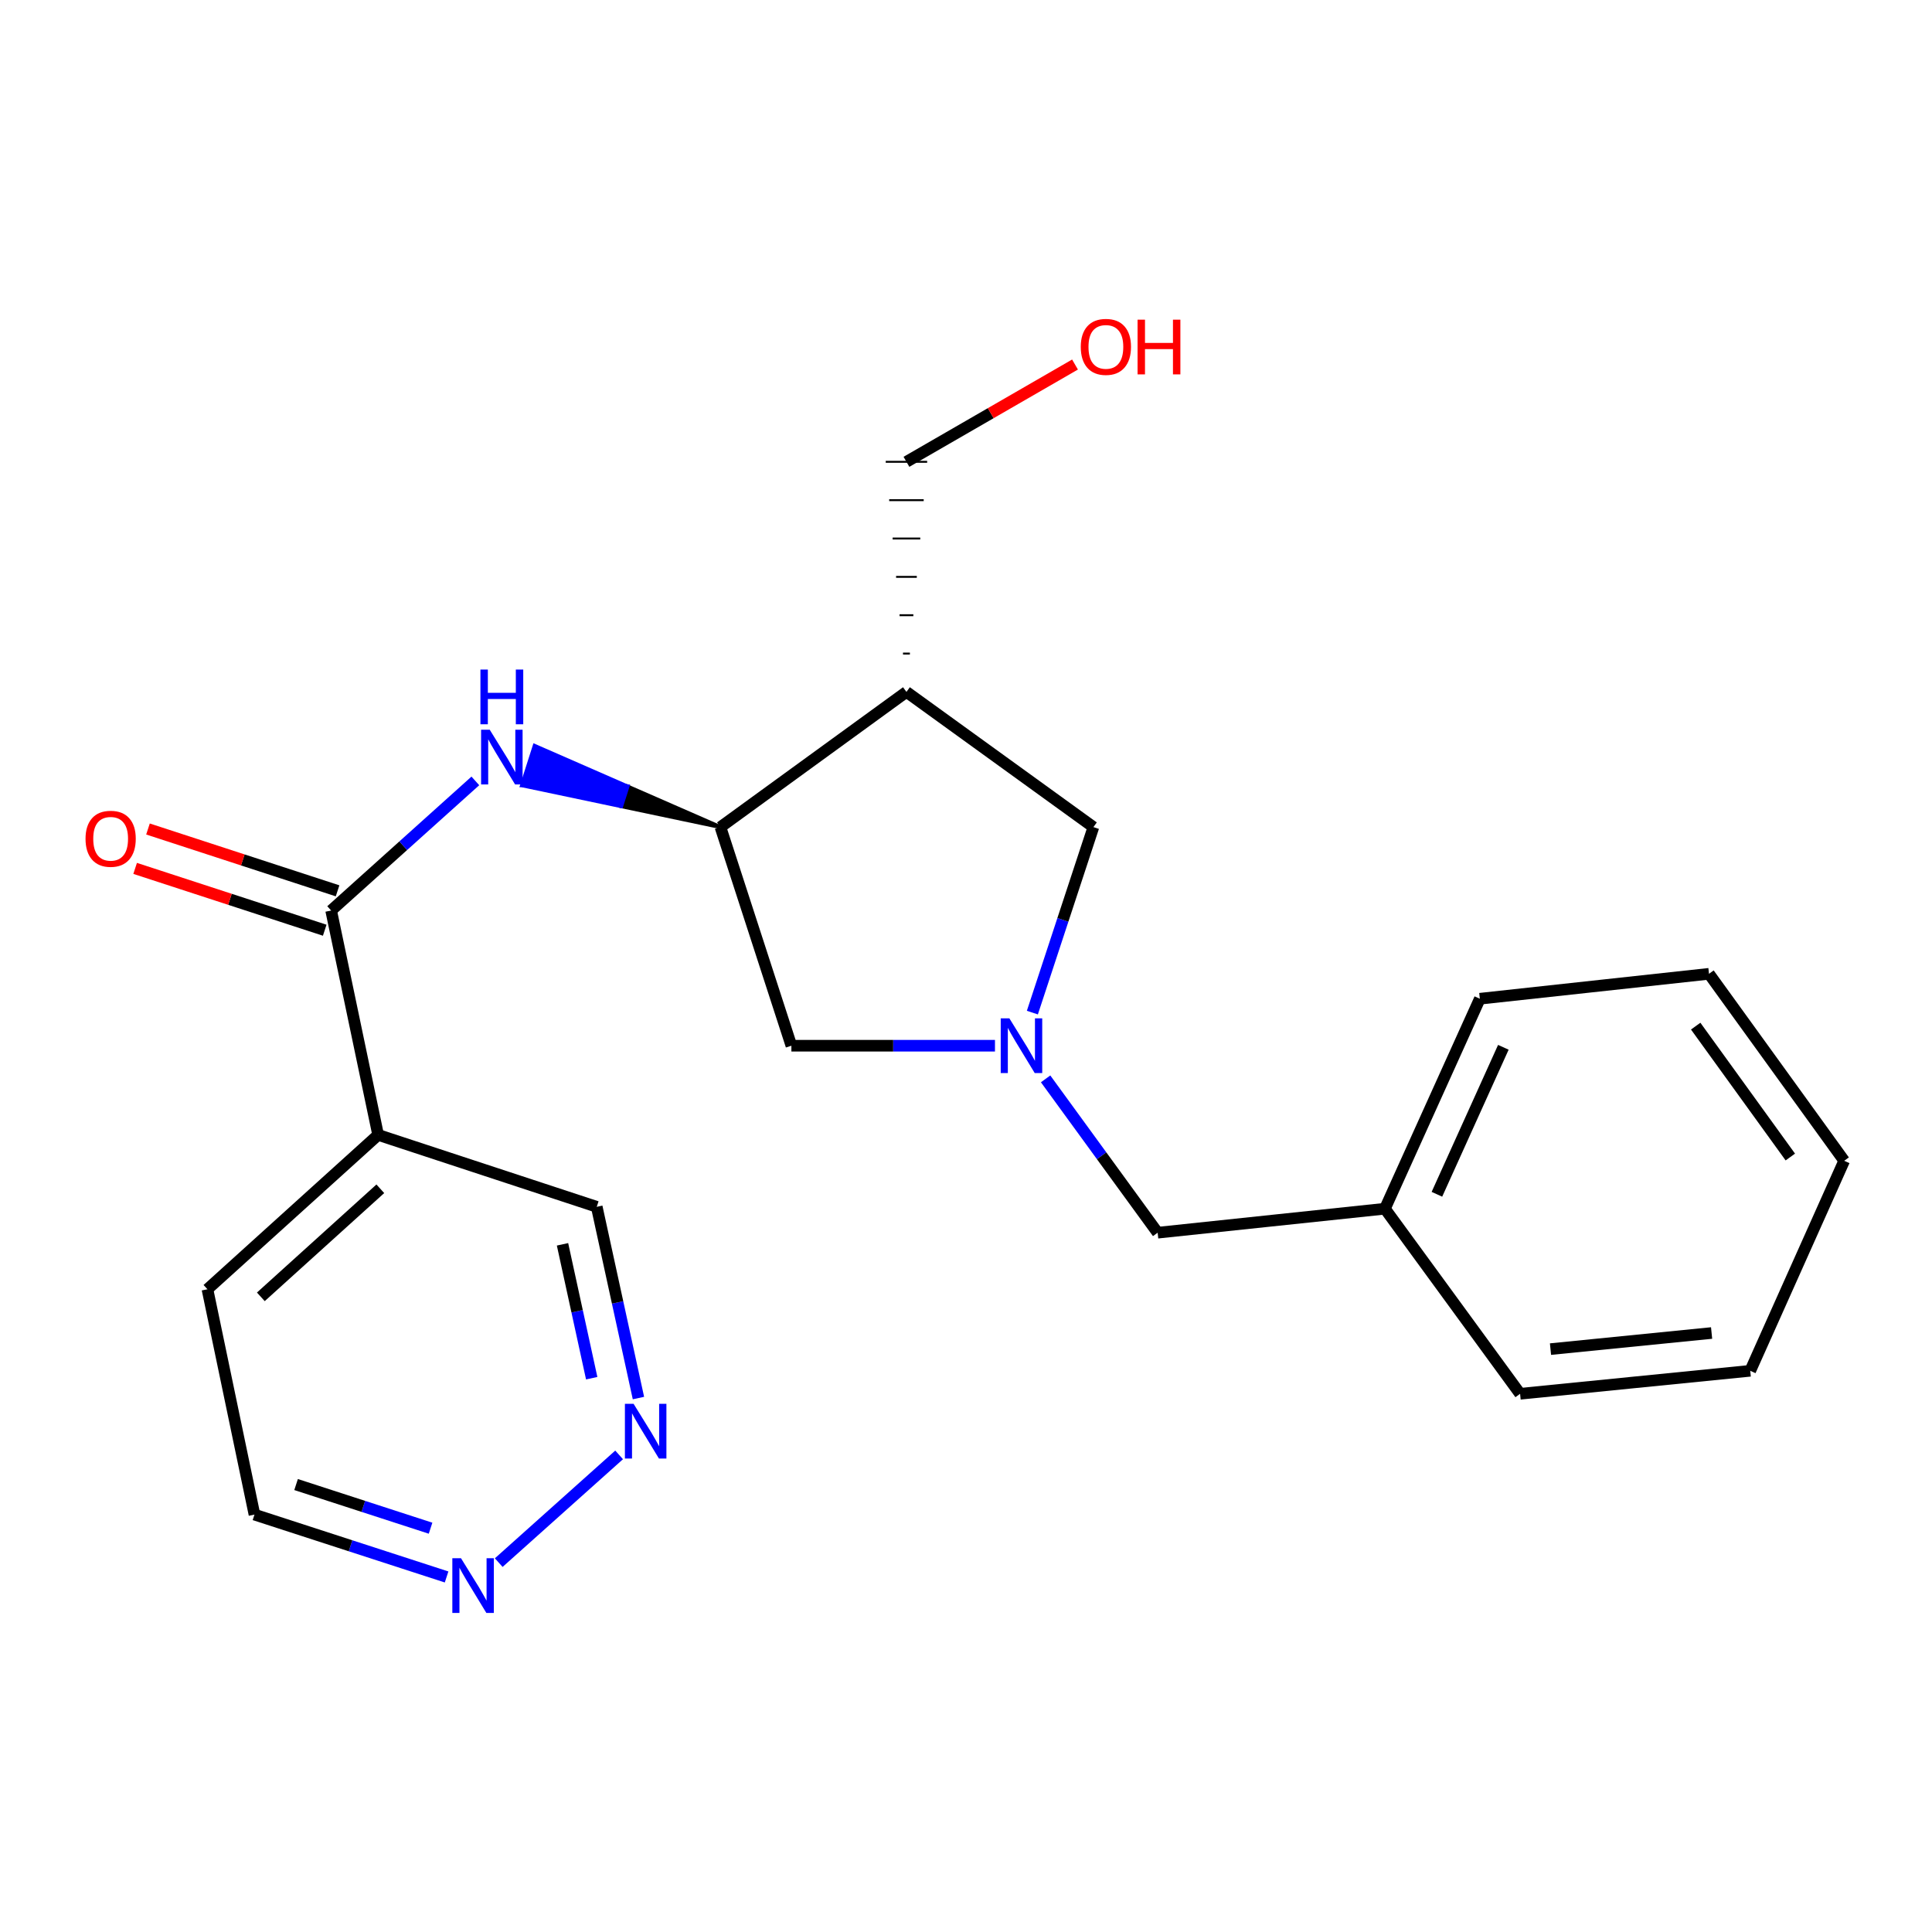 <?xml version='1.0' encoding='iso-8859-1'?>
<svg version='1.1' baseProfile='full'
              xmlns='http://www.w3.org/2000/svg'
                      xmlns:rdkit='http://www.rdkit.org/xml'
                      xmlns:xlink='http://www.w3.org/1999/xlink'
                  xml:space='preserve'
width='1000px' height='1000px' viewBox='0 0 1000 1000'>
<!-- END OF HEADER -->
<rect style='opacity:1.0;fill:#FFFFFF;stroke:none' width='1000' height='1000' x='0' y='0'> </rect>
<path class='bond-5' d='M 534.352,524.124 L 550.149,476.116' style='fill:none;fill-rule:evenodd;stroke:#0000FF;stroke-width:6px;stroke-linecap:butt;stroke-linejoin:miter;stroke-opacity:1' />
<path class='bond-5' d='M 550.149,476.116 L 565.946,428.108' style='fill:none;fill-rule:evenodd;stroke:#000000;stroke-width:6px;stroke-linecap:butt;stroke-linejoin:miter;stroke-opacity:1' />
<path class='bond-6' d='M 514.996,541.262 L 462.31,541.262' style='fill:none;fill-rule:evenodd;stroke:#0000FF;stroke-width:6px;stroke-linecap:butt;stroke-linejoin:miter;stroke-opacity:1' />
<path class='bond-6' d='M 462.31,541.262 L 409.625,541.262' style='fill:none;fill-rule:evenodd;stroke:#000000;stroke-width:6px;stroke-linecap:butt;stroke-linejoin:miter;stroke-opacity:1' />
<path class='bond-10' d='M 541.206,558.415 L 570.203,598.23' style='fill:none;fill-rule:evenodd;stroke:#0000FF;stroke-width:6px;stroke-linecap:butt;stroke-linejoin:miter;stroke-opacity:1' />
<path class='bond-10' d='M 570.203,598.23 L 599.2,638.045' style='fill:none;fill-rule:evenodd;stroke:#000000;stroke-width:6px;stroke-linecap:butt;stroke-linejoin:miter;stroke-opacity:1' />
<path class='bond-0' d='M 171.402,471.287 L 208.721,437.742' style='fill:none;fill-rule:evenodd;stroke:#000000;stroke-width:6px;stroke-linecap:butt;stroke-linejoin:miter;stroke-opacity:1' />
<path class='bond-0' d='M 208.721,437.742 L 246.04,404.198' style='fill:none;fill-rule:evenodd;stroke:#0000FF;stroke-width:6px;stroke-linecap:butt;stroke-linejoin:miter;stroke-opacity:1' />
<path class='bond-4' d='M 171.402,471.287 L 195.72,587.42' style='fill:none;fill-rule:evenodd;stroke:#000000;stroke-width:6px;stroke-linecap:butt;stroke-linejoin:miter;stroke-opacity:1' />
<path class='bond-9' d='M 174.727,461.092 L 125.662,445.09' style='fill:none;fill-rule:evenodd;stroke:#000000;stroke-width:6px;stroke-linecap:butt;stroke-linejoin:miter;stroke-opacity:1' />
<path class='bond-9' d='M 125.662,445.09 L 76.597,429.089' style='fill:none;fill-rule:evenodd;stroke:#FF0000;stroke-width:6px;stroke-linecap:butt;stroke-linejoin:miter;stroke-opacity:1' />
<path class='bond-9' d='M 168.077,481.482 L 119.012,465.48' style='fill:none;fill-rule:evenodd;stroke:#000000;stroke-width:6px;stroke-linecap:butt;stroke-linejoin:miter;stroke-opacity:1' />
<path class='bond-9' d='M 119.012,465.48 L 69.947,449.478' style='fill:none;fill-rule:evenodd;stroke:#FF0000;stroke-width:6px;stroke-linecap:butt;stroke-linejoin:miter;stroke-opacity:1' />
<path class='bond-1' d='M 372.904,428.108 L 324.817,407.08 L 321.547,417.293 Z' style='fill:#000000;fill-rule:evenodd;fill-opacity:1;stroke:#000000;stroke-width:2px;stroke-linecap:butt;stroke-linejoin:miter;stroke-opacity:1;' />
<path class='bond-1' d='M 324.817,407.08 L 270.19,406.478 L 276.73,386.053 Z' style='fill:#0000FF;fill-rule:evenodd;fill-opacity:1;stroke:#0000FF;stroke-width:2px;stroke-linecap:butt;stroke-linejoin:miter;stroke-opacity:1;' />
<path class='bond-1' d='M 324.817,407.08 L 321.547,417.293 L 270.19,406.478 Z' style='fill:#0000FF;fill-rule:evenodd;fill-opacity:1;stroke:#0000FF;stroke-width:2px;stroke-linecap:butt;stroke-linejoin:miter;stroke-opacity:1;' />
<path class='bond-2' d='M 372.904,428.108 L 409.625,541.262' style='fill:none;fill-rule:evenodd;stroke:#000000;stroke-width:6px;stroke-linecap:butt;stroke-linejoin:miter;stroke-opacity:1' />
<path class='bond-22' d='M 372.904,428.108 L 469.175,358.133' style='fill:none;fill-rule:evenodd;stroke:#000000;stroke-width:6px;stroke-linecap:butt;stroke-linejoin:miter;stroke-opacity:1' />
<path class='bond-3' d='M 469.175,358.133 L 565.946,428.108' style='fill:none;fill-rule:evenodd;stroke:#000000;stroke-width:6px;stroke-linecap:butt;stroke-linejoin:miter;stroke-opacity:1' />
<path class='bond-12' d='M 470.962,338.283 L 467.388,338.283' style='fill:none;fill-rule:evenodd;stroke:#000000;stroke-width:1.0px;stroke-linecap:butt;stroke-linejoin:miter;stroke-opacity:1' />
<path class='bond-12' d='M 472.749,318.433 L 465.601,318.433' style='fill:none;fill-rule:evenodd;stroke:#000000;stroke-width:1.0px;stroke-linecap:butt;stroke-linejoin:miter;stroke-opacity:1' />
<path class='bond-12' d='M 474.537,298.583 L 463.813,298.583' style='fill:none;fill-rule:evenodd;stroke:#000000;stroke-width:1.0px;stroke-linecap:butt;stroke-linejoin:miter;stroke-opacity:1' />
<path class='bond-12' d='M 476.324,278.733 L 462.026,278.733' style='fill:none;fill-rule:evenodd;stroke:#000000;stroke-width:1.0px;stroke-linecap:butt;stroke-linejoin:miter;stroke-opacity:1' />
<path class='bond-12' d='M 478.111,258.883 L 460.239,258.883' style='fill:none;fill-rule:evenodd;stroke:#000000;stroke-width:1.0px;stroke-linecap:butt;stroke-linejoin:miter;stroke-opacity:1' />
<path class='bond-12' d='M 479.898,239.033 L 458.452,239.033' style='fill:none;fill-rule:evenodd;stroke:#000000;stroke-width:1.0px;stroke-linecap:butt;stroke-linejoin:miter;stroke-opacity:1' />
<path class='bond-11' d='M 195.72,587.42 L 308.874,624.641' style='fill:none;fill-rule:evenodd;stroke:#000000;stroke-width:6px;stroke-linecap:butt;stroke-linejoin:miter;stroke-opacity:1' />
<path class='bond-14' d='M 195.72,587.42 L 107.372,667.32' style='fill:none;fill-rule:evenodd;stroke:#000000;stroke-width:6px;stroke-linecap:butt;stroke-linejoin:miter;stroke-opacity:1' />
<path class='bond-14' d='M 196.853,615.311 L 135.01,671.241' style='fill:none;fill-rule:evenodd;stroke:#000000;stroke-width:6px;stroke-linecap:butt;stroke-linejoin:miter;stroke-opacity:1' />
<path class='bond-7' d='M 330.458,723.631 L 319.666,674.136' style='fill:none;fill-rule:evenodd;stroke:#0000FF;stroke-width:6px;stroke-linecap:butt;stroke-linejoin:miter;stroke-opacity:1' />
<path class='bond-7' d='M 319.666,674.136 L 308.874,624.641' style='fill:none;fill-rule:evenodd;stroke:#000000;stroke-width:6px;stroke-linecap:butt;stroke-linejoin:miter;stroke-opacity:1' />
<path class='bond-7' d='M 306.266,713.351 L 298.712,678.705' style='fill:none;fill-rule:evenodd;stroke:#0000FF;stroke-width:6px;stroke-linecap:butt;stroke-linejoin:miter;stroke-opacity:1' />
<path class='bond-7' d='M 298.712,678.705 L 291.157,644.059' style='fill:none;fill-rule:evenodd;stroke:#000000;stroke-width:6px;stroke-linecap:butt;stroke-linejoin:miter;stroke-opacity:1' />
<path class='bond-24' d='M 320.456,753.053 L 258.144,808.808' style='fill:none;fill-rule:evenodd;stroke:#0000FF;stroke-width:6px;stroke-linecap:butt;stroke-linejoin:miter;stroke-opacity:1' />
<path class='bond-8' d='M 231.154,816.234 L 181.434,800.094' style='fill:none;fill-rule:evenodd;stroke:#0000FF;stroke-width:6px;stroke-linecap:butt;stroke-linejoin:miter;stroke-opacity:1' />
<path class='bond-8' d='M 181.434,800.094 L 131.714,783.953' style='fill:none;fill-rule:evenodd;stroke:#000000;stroke-width:6px;stroke-linecap:butt;stroke-linejoin:miter;stroke-opacity:1' />
<path class='bond-8' d='M 222.86,790.993 L 188.056,779.695' style='fill:none;fill-rule:evenodd;stroke:#0000FF;stroke-width:6px;stroke-linecap:butt;stroke-linejoin:miter;stroke-opacity:1' />
<path class='bond-8' d='M 188.056,779.695 L 153.252,768.397' style='fill:none;fill-rule:evenodd;stroke:#000000;stroke-width:6px;stroke-linecap:butt;stroke-linejoin:miter;stroke-opacity:1' />
<path class='bond-13' d='M 599.2,638.045 L 716.835,625.63' style='fill:none;fill-rule:evenodd;stroke:#000000;stroke-width:6px;stroke-linecap:butt;stroke-linejoin:miter;stroke-opacity:1' />
<path class='bond-15' d='M 469.175,239.033 L 512.8,213.857' style='fill:none;fill-rule:evenodd;stroke:#000000;stroke-width:6px;stroke-linecap:butt;stroke-linejoin:miter;stroke-opacity:1' />
<path class='bond-15' d='M 512.8,213.857 L 556.425,188.681' style='fill:none;fill-rule:evenodd;stroke:#FF0000;stroke-width:6px;stroke-linecap:butt;stroke-linejoin:miter;stroke-opacity:1' />
<path class='bond-17' d='M 716.835,625.63 L 765.959,516.944' style='fill:none;fill-rule:evenodd;stroke:#000000;stroke-width:6px;stroke-linecap:butt;stroke-linejoin:miter;stroke-opacity:1' />
<path class='bond-17' d='M 743.746,618.16 L 778.133,542.08' style='fill:none;fill-rule:evenodd;stroke:#000000;stroke-width:6px;stroke-linecap:butt;stroke-linejoin:miter;stroke-opacity:1' />
<path class='bond-18' d='M 716.835,625.63 L 786.798,721.425' style='fill:none;fill-rule:evenodd;stroke:#000000;stroke-width:6px;stroke-linecap:butt;stroke-linejoin:miter;stroke-opacity:1' />
<path class='bond-16' d='M 107.372,667.32 L 131.714,783.953' style='fill:none;fill-rule:evenodd;stroke:#000000;stroke-width:6px;stroke-linecap:butt;stroke-linejoin:miter;stroke-opacity:1' />
<path class='bond-20' d='M 765.959,516.944 L 884.57,504.04' style='fill:none;fill-rule:evenodd;stroke:#000000;stroke-width:6px;stroke-linecap:butt;stroke-linejoin:miter;stroke-opacity:1' />
<path class='bond-19' d='M 786.798,721.425 L 905.921,709.522' style='fill:none;fill-rule:evenodd;stroke:#000000;stroke-width:6px;stroke-linecap:butt;stroke-linejoin:miter;stroke-opacity:1' />
<path class='bond-19' d='M 802.534,698.299 L 885.921,689.967' style='fill:none;fill-rule:evenodd;stroke:#000000;stroke-width:6px;stroke-linecap:butt;stroke-linejoin:miter;stroke-opacity:1' />
<path class='bond-21' d='M 905.921,709.522 L 954.545,600.824' style='fill:none;fill-rule:evenodd;stroke:#000000;stroke-width:6px;stroke-linecap:butt;stroke-linejoin:miter;stroke-opacity:1' />
<path class='bond-23' d='M 884.57,504.04 L 954.545,600.824' style='fill:none;fill-rule:evenodd;stroke:#000000;stroke-width:6px;stroke-linecap:butt;stroke-linejoin:miter;stroke-opacity:1' />
<path class='bond-23' d='M 877.687,531.124 L 926.669,598.872' style='fill:none;fill-rule:evenodd;stroke:#000000;stroke-width:6px;stroke-linecap:butt;stroke-linejoin:miter;stroke-opacity:1' />
<path  class='atom-0' d='M 522.453 527.102
L 531.733 542.102
Q 532.653 543.582, 534.133 546.262
Q 535.613 548.942, 535.693 549.102
L 535.693 527.102
L 539.453 527.102
L 539.453 555.422
L 535.573 555.422
L 525.613 539.022
Q 524.453 537.102, 523.213 534.902
Q 522.013 532.702, 521.653 532.022
L 521.653 555.422
L 517.973 555.422
L 517.973 527.102
L 522.453 527.102
' fill='#0000FF'/>
<path  class='atom-2' d='M 253.49 377.715
L 262.77 392.715
Q 263.69 394.195, 265.17 396.875
Q 266.65 399.555, 266.73 399.715
L 266.73 377.715
L 270.49 377.715
L 270.49 406.035
L 266.61 406.035
L 256.65 389.635
Q 255.49 387.715, 254.25 385.515
Q 253.05 383.315, 252.69 382.635
L 252.69 406.035
L 249.01 406.035
L 249.01 377.715
L 253.49 377.715
' fill='#0000FF'/>
<path  class='atom-2' d='M 248.67 346.563
L 252.51 346.563
L 252.51 358.603
L 266.99 358.603
L 266.99 346.563
L 270.83 346.563
L 270.83 374.883
L 266.99 374.883
L 266.99 361.803
L 252.51 361.803
L 252.51 374.883
L 248.67 374.883
L 248.67 346.563
' fill='#0000FF'/>
<path  class='atom-8' d='M 327.933 726.602
L 337.213 741.602
Q 338.133 743.082, 339.613 745.762
Q 341.093 748.442, 341.173 748.602
L 341.173 726.602
L 344.933 726.602
L 344.933 754.922
L 341.053 754.922
L 331.093 738.522
Q 329.933 736.602, 328.693 734.402
Q 327.493 732.202, 327.133 731.522
L 327.133 754.922
L 323.453 754.922
L 323.453 726.602
L 327.933 726.602
' fill='#0000FF'/>
<path  class='atom-9' d='M 238.608 806.526
L 247.888 821.526
Q 248.808 823.006, 250.288 825.686
Q 251.768 828.366, 251.848 828.526
L 251.848 806.526
L 255.608 806.526
L 255.608 834.846
L 251.728 834.846
L 241.768 818.446
Q 240.608 816.526, 239.368 814.326
Q 238.168 812.126, 237.808 811.446
L 237.808 834.846
L 234.128 834.846
L 234.128 806.526
L 238.608 806.526
' fill='#0000FF'/>
<path  class='atom-10' d='M 44.271 434.145
Q 44.271 427.345, 47.631 423.545
Q 50.991 419.745, 57.271 419.745
Q 63.551 419.745, 66.911 423.545
Q 70.271 427.345, 70.271 434.145
Q 70.271 441.025, 66.871 444.945
Q 63.471 448.825, 57.271 448.825
Q 51.031 448.825, 47.631 444.945
Q 44.271 441.065, 44.271 434.145
M 57.271 445.625
Q 61.591 445.625, 63.911 442.745
Q 66.271 439.825, 66.271 434.145
Q 66.271 428.585, 63.911 425.785
Q 61.591 422.945, 57.271 422.945
Q 52.951 422.945, 50.591 425.745
Q 48.271 428.545, 48.271 434.145
Q 48.271 439.865, 50.591 442.745
Q 52.951 445.625, 57.271 445.625
' fill='#FF0000'/>
<path  class='atom-16' d='M 559.404 179.539
Q 559.404 172.739, 562.764 168.939
Q 566.124 165.139, 572.404 165.139
Q 578.684 165.139, 582.044 168.939
Q 585.404 172.739, 585.404 179.539
Q 585.404 186.419, 582.004 190.339
Q 578.604 194.219, 572.404 194.219
Q 566.164 194.219, 562.764 190.339
Q 559.404 186.459, 559.404 179.539
M 572.404 191.019
Q 576.724 191.019, 579.044 188.139
Q 581.404 185.219, 581.404 179.539
Q 581.404 173.979, 579.044 171.179
Q 576.724 168.339, 572.404 168.339
Q 568.084 168.339, 565.724 171.139
Q 563.404 173.939, 563.404 179.539
Q 563.404 185.259, 565.724 188.139
Q 568.084 191.019, 572.404 191.019
' fill='#FF0000'/>
<path  class='atom-16' d='M 588.804 165.459
L 592.644 165.459
L 592.644 177.499
L 607.124 177.499
L 607.124 165.459
L 610.964 165.459
L 610.964 193.779
L 607.124 193.779
L 607.124 180.699
L 592.644 180.699
L 592.644 193.779
L 588.804 193.779
L 588.804 165.459
' fill='#FF0000'/>
</svg>

